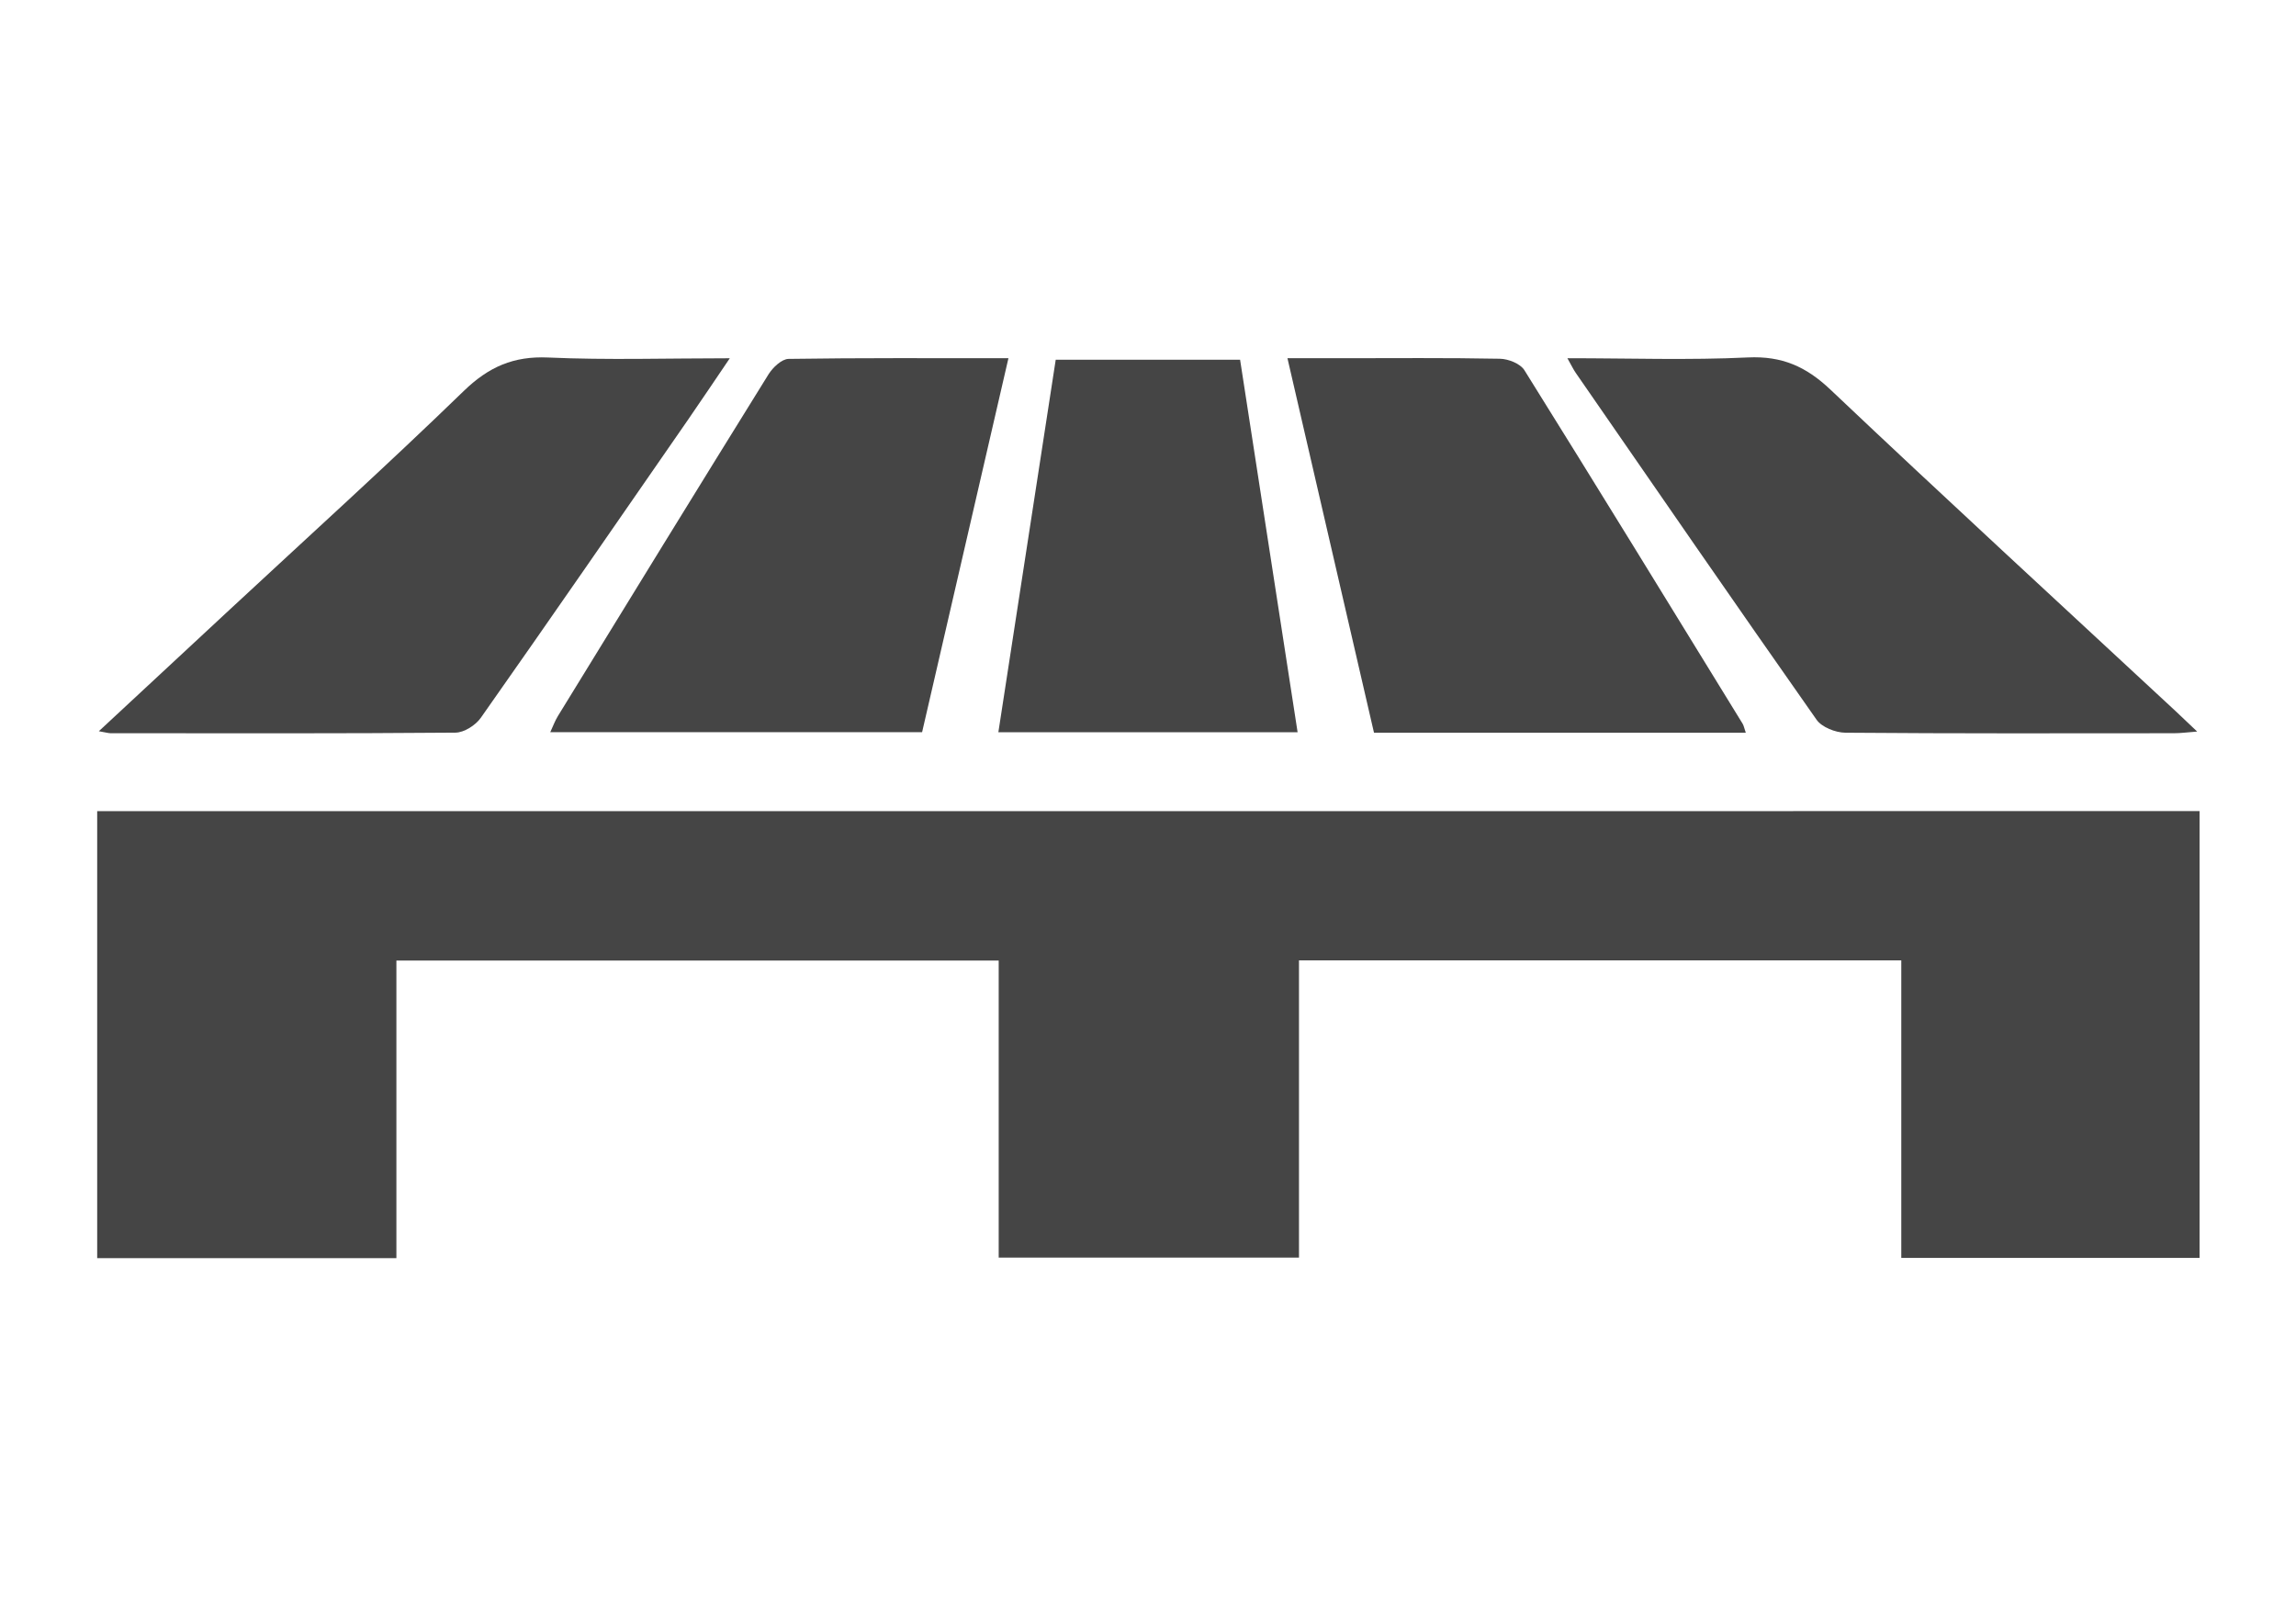 <?xml version="1.0" encoding="utf-8"?>
<!-- Generator: Adobe Illustrator 16.0.0, SVG Export Plug-In . SVG Version: 6.00 Build 0)  -->
<!DOCTYPE svg PUBLIC "-//W3C//DTD SVG 1.0//EN" "http://www.w3.org/TR/2001/REC-SVG-20010904/DTD/svg10.dtd">
<svg version="1.0" id="Layer_1" xmlns="http://www.w3.org/2000/svg" xmlns:xlink="http://www.w3.org/1999/xlink" x="0px" y="0px"
	 width="61.519px" height="43.294px" viewBox="0 0 61.519 43.294" enable-background="new 0 0 61.519 43.294" xml:space="preserve">
<g>
	<g>
		<path fill-rule="evenodd" clip-rule="evenodd" fill="#454545" d="M58.935,21.739c0,4.009,0,7.971,0,11.975
			c-2.652,0-5.287,0-7.992,0c0-2.634,0-5.285,0-7.975c-5.411,0-10.749,0-16.138,0c0,2.645,0,5.28,0,7.967c-2.699,0-5.347,0-8.046,0
			c0-2.64,0-5.275,0-7.961c-5.389,0-10.727,0-16.138,0c0,2.637,0,5.287,0,7.975c-2.706,0-5.339,0-8.017,0c0-3.978,0-7.954,0-11.98
			C21.353,21.739,40.117,21.739,58.935,21.739z"/>
		<path fill-rule="evenodd" clip-rule="evenodd" fill="#454545" d="M46.777,19.639c-3.332,0-6.604,0-9.962,0
			c-0.765-3.309-1.53-6.623-2.319-10.038c0.514,0,0.962,0,1.412,0c1.428,0,2.854-0.014,4.281,0.014
			c0.225,0.004,0.547,0.131,0.656,0.307c1.964,3.148,3.904,6.312,5.847,9.475C46.722,19.446,46.732,19.509,46.777,19.639z"/>
		<path fill-rule="evenodd" clip-rule="evenodd" fill="#454545" d="M27.02,9.601c-0.783,3.394-1.545,6.697-2.313,10.022
			c-3.318,0-6.608,0-9.963,0c0.075-0.159,0.126-0.305,0.206-0.434c1.875-3.055,3.751-6.111,5.642-9.157
			c0.115-0.184,0.354-0.41,0.537-0.413C23.057,9.59,24.985,9.601,27.02,9.601z"/>
		<path fill-rule="evenodd" clip-rule="evenodd" fill="#454545" d="M2.648,19.598c1.228-1.141,2.378-2.209,3.527-3.278
			c2.089-1.941,4.204-3.855,6.25-5.84c0.668-0.647,1.333-0.94,2.264-0.898c1.582,0.071,3.168,0.02,4.865,0.02
			c-0.412,0.606-0.756,1.123-1.109,1.633c-1.849,2.671-3.692,5.345-5.562,8.003c-0.14,0.2-0.448,0.396-0.68,0.398
			c-3.082,0.026-6.165,0.017-9.247,0.015C2.898,19.65,2.839,19.631,2.648,19.598z"/>
		<path fill-rule="evenodd" clip-rule="evenodd" fill="#454545" d="M41.997,9.601c1.671,0,3.257,0.055,4.838-0.021
			c0.909-0.043,1.556,0.243,2.209,0.862c3.059,2.898,6.161,5.748,9.248,8.616c0.167,0.156,0.331,0.314,0.579,0.549
			c-0.274,0.021-0.448,0.045-0.623,0.045c-2.934,0.002-5.869,0.01-8.804-0.014c-0.263-0.003-0.629-0.146-0.771-0.348
			c-2.168-3.086-4.307-6.192-6.451-9.294C42.155,9.899,42.104,9.791,41.997,9.601z"/>
		<path fill-rule="evenodd" clip-rule="evenodd" fill="#454545" d="M34.768,19.626c-2.699,0-5.335,0-8.018,0
			c0.514-3.337,1.022-6.642,1.537-9.985c1.641,0,3.265,0,4.94,0C33.739,12.95,34.249,16.256,34.768,19.626z"/>
	</g>
</g>
<path fill="#454545" d="M61.519-23.648L31.252-53.914l-0.033,0.033l-0.032-0.033l-1.84,1.84h-0.171v0.16L3.834-26.563H3.461v0.364
	L0-22.732l2.23,2.227l2.909-2.906h2.192h21.844v3.05h3.152v-3.05h21.76h3.143v-0.059l2.055,2.051L61.519-23.648z M27.161-26.563
	H8.29l9.436-9.436L27.161-26.563z M19.944-38.226l9.231-9.232v18.464L19.944-38.226z M32.328-48.373l9.663,9.664l-9.663,9.664
	V-48.373z M54.088-26.563H34.312l9.918-9.918l9.918,9.918H54.088z"/>
<g>
	<g>
		<path fill="#454545" d="M33.862-48c4.06,3.299,7.264,7.295,9.611,11.989c2.346,4.695,3.521,9.738,3.521,15.129
			c0,4.441-1.587,8.247-4.758,11.418c-3.173,3.171-6.993,4.758-11.466,4.758s-8.295-1.586-11.466-4.758
			c-3.173-3.171-4.758-6.977-4.758-11.418c0-6.851,2.188-12.877,6.565-18.079l-0.095,0.761c0,2.093,0.713,3.87,2.141,5.329
			c1.428,1.46,3.188,2.188,5.281,2.188c2.029,0,3.679-0.729,4.947-2.188c1.269-1.458,1.903-3.235,1.903-5.329
			c0-1.332-0.111-2.807-0.333-4.425c-0.223-1.618-0.461-2.902-0.714-3.854L33.862-48z M30.152-10.795
			c2.727,0,5.043-0.951,6.946-2.854c1.902-1.903,2.854-4.187,2.854-6.851c0-2.854-0.413-5.582-1.236-8.183
			c-1.903,2.602-5.012,4.346-9.325,5.233c-1.84,0.381-3.251,1.127-4.234,2.236c-0.984,1.111-1.475,2.459-1.475,4.044
			c0,1.776,0.633,3.282,1.903,4.52C26.852-11.414,28.375-10.795,30.152-10.795z"/>
	</g>
</g>
</svg>
